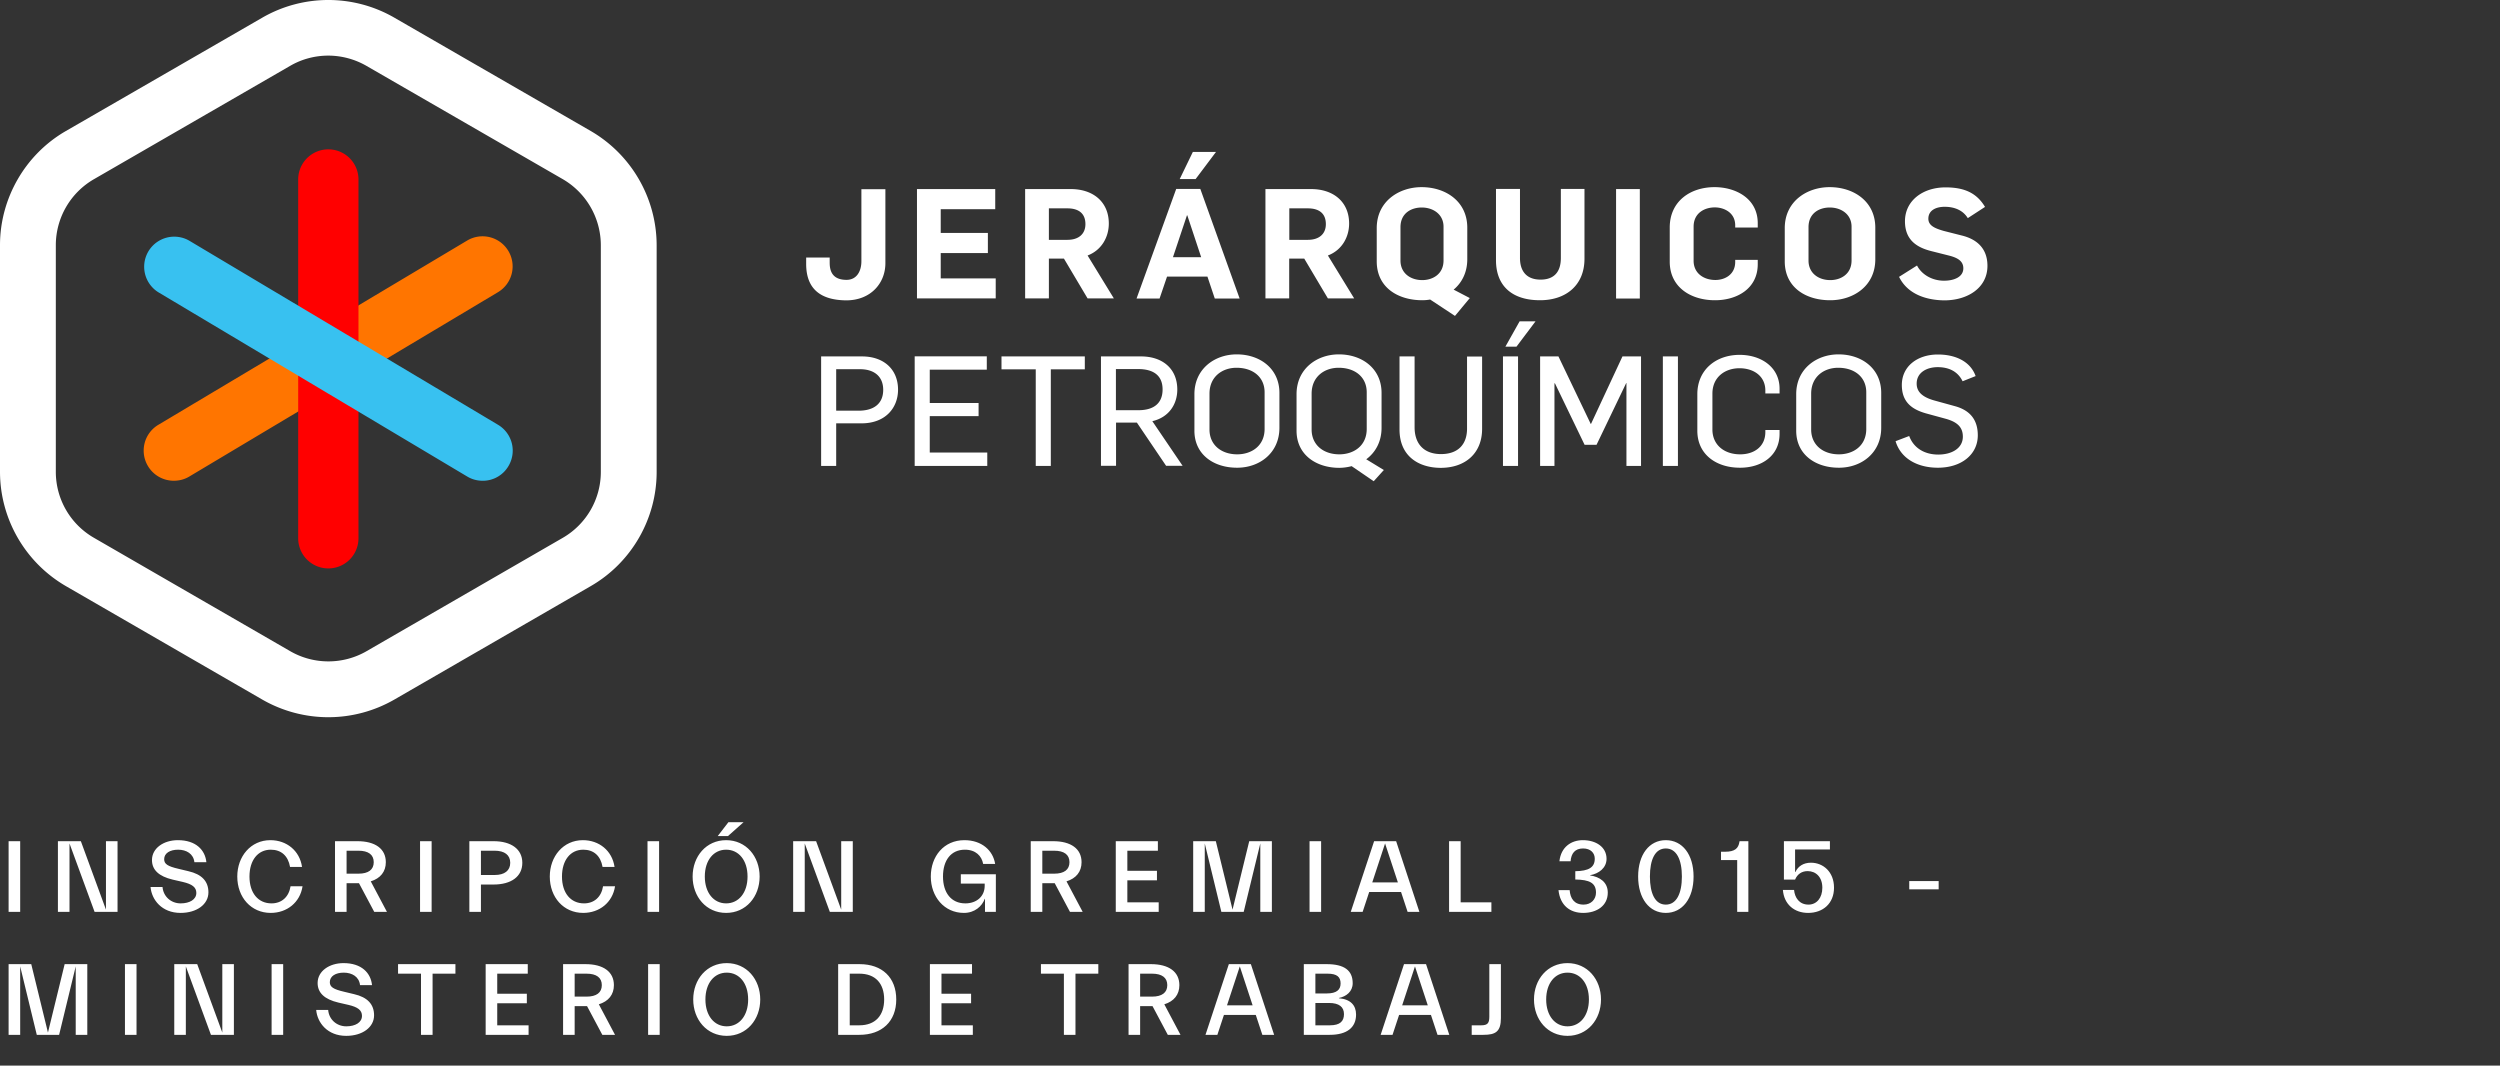 <svg width="244" height="104" fill="none" xmlns="http://www.w3.org/2000/svg"><rect width="100%" height="100%" fill="#333333" stroke="none"/><path d="M78.682 25.761v-.624h2.295v.495c0 .788.235 1.682 1.647 1.682 1 0 1.448-.859 1.448-1.812v-7.037h2.342v7.226c0 1.941-1.424 3.624-3.825 3.624-2.412-.023-3.907-1.036-3.907-3.554ZM89.497 18.453h7.638v1.965h-5.32v2.319h4.602v1.965h-4.602v2.471h5.367v1.954h-7.685V18.453ZM104.195 23.407c1.06 0 1.742-.553 1.742-1.53 0-1.094-.718-1.541-1.753-1.541h-1.813v3.072h1.824Zm-4.142-4.954h4.448c2.213 0 3.719 1.271 3.719 3.366 0 1.27-.659 2.577-2.071 3.118l2.565 4.19h-2.565l-2.307-3.884h-1.471v3.884h-2.318V18.453ZM116.422 14.828h2.26l-1.989 2.648h-1.553l1.282-2.648Zm.812 10.274-1.353-4.084h-.035l-1.365 4.084h2.753Zm-2.436-6.661h2.354l3.837 10.697h-2.425l-.718-2.142h-3.942l-.73 2.142h-2.247l3.871-10.697ZM127.661 23.407c1.059 0 1.742-.553 1.742-1.53 0-1.094-.718-1.541-1.754-1.541h-1.812v3.072h1.824Zm-4.154-4.954h4.448c2.213 0 3.719 1.271 3.719 3.366 0 1.27-.659 2.577-2.071 3.118l2.565 4.19h-2.565l-2.307-3.884h-1.471v3.884h-2.318V18.453ZM140.889 25.42v-3.295c0-1.2-1.001-1.872-2.131-1.872-.988 0-2.071.53-2.071 1.919v3.26c0 1.212.953 1.906 2.13 1.906.977 0 2.072-.553 2.072-1.918Zm-1.307 3.813c-.235.047-.529.07-.765.07-2.353 0-4.448-1.224-4.448-3.8v-3.237c0-2.624 2.177-4.001 4.378-4.001 2.353 0 4.46 1.388 4.46 3.954v3.083c0 1.306-.542 2.307-1.33 2.966l1.577.823-1.448 1.742-2.424-1.6ZM146.008 25.396v-6.955h2.342v6.744c0 1.259.623 2.106 2.012 2.106 1.283 0 1.977-.718 1.977-2.106V18.44h2.306v6.814c0 2.6-1.824 4.048-4.33 4.048-2.601.012-4.307-1.282-4.307-3.907ZM160.047 18.453h-2.318V29.14h2.318V18.453ZM162.966 25.537v-3.33c0-2.577 2.024-3.942 4.377-3.942 2.048 0 4.213 1.094 4.213 3.518v.424h-2.2v-.212c0-1.247-1.095-1.753-1.989-1.753-.977 0-2.071.53-2.071 1.883v3.33c0 1.189.953 1.871 2.13 1.871.894 0 1.93-.506 1.93-1.765v-.2h2.2v.424c0 2.424-2.083 3.518-4.154 3.518-2.33.012-4.436-1.236-4.436-3.766ZM180.712 25.42v-3.295c0-1.2-1-1.872-2.13-1.872-.989 0-2.071.53-2.071 1.919v3.26c0 1.212.953 1.906 2.13 1.906.977 0 2.071-.553 2.071-1.918Zm-6.52.082v-3.236c0-2.624 2.178-4.001 4.378-4.001 2.354 0 4.46 1.388 4.46 3.954v3.083c0 2.671-2.212 4.001-4.389 4.001-2.354.012-4.449-1.224-4.449-3.8ZM185.349 27.02l1.753-1.106c.459.894 1.483 1.483 2.636 1.483.942 0 1.883-.342 1.883-1.212 0-.718-.588-1.024-1.33-1.224l-1.824-.46c-1.424-.364-2.542-1.106-2.542-2.906 0-2.012 1.742-3.307 3.954-3.307 1.824 0 3.037.53 3.86 1.907l-1.682 1.094c-.483-.789-1.33-1.106-2.26-1.106-.824 0-1.589.33-1.589 1.165 0 .694.695.953 1.495 1.188l1.765.448c1.389.34 2.507 1.188 2.507 2.965 0 2.142-1.93 3.366-4.213 3.366-1.907-.024-3.625-.683-4.413-2.295ZM83.801 40.083c1.471 0 2.4-.671 2.4-2.036 0-1.353-.94-2.012-2.247-2.012h-2.342v4.048h2.19Zm-3.66-5.296h4.001c2.072 0 3.507 1.224 3.507 3.248 0 1.742-1.2 3.283-3.565 3.283h-2.472v4.155h-1.47V34.787ZM89.273 34.775h7.038v1.307h-5.567v3.248h4.766v1.282h-4.766v3.554h5.614v1.307h-7.085V34.775ZM101.089 36.046h-3.343v-1.259h8.132v1.26h-3.318v9.426h-1.471v-9.427ZM111.115 40.036c1.471 0 2.354-.66 2.354-2.024 0-1.413-.954-1.99-2.377-1.99h-2.178v4.014h2.201Zm-3.66-5.249h3.919c2.036 0 3.53 1.153 3.53 3.236 0 1.389-.776 2.695-2.436 3.084l2.954 4.354h-1.612l-2.848-4.213h-2.036v4.213h-1.471V34.787ZM123.425 41.86v-3.566c0-1.518-1.166-2.4-2.742-2.4-1.377 0-2.637.858-2.637 2.53v3.495c0 1.518 1.166 2.424 2.707 2.424 1.365 0 2.672-.8 2.672-2.483Zm-6.85.176V38.47c0-2.46 1.966-3.883 4.131-3.883 2.295 0 4.166 1.412 4.166 3.754v3.413c0 2.46-1.942 3.895-4.119 3.895-2.259.012-4.178-1.26-4.178-3.613ZM133.392 41.86v-3.566c0-1.518-1.165-2.4-2.742-2.4-1.377 0-2.636.858-2.636 2.53v3.495c0 1.518 1.165 2.424 2.707 2.424 1.365 0 2.671-.8 2.671-2.483Zm-1.471 3.636a4.92 4.92 0 0 1-1.2.165c-2.26 0-4.178-1.271-4.178-3.625V38.47c0-2.46 1.965-3.883 4.131-3.883 2.295 0 4.166 1.412 4.166 3.754v3.413c0 1.365-.6 2.412-1.495 3.071l1.718 1.048-.988 1.094-2.154-1.471ZM136.593 41.919v-7.132h1.471v6.908c0 1.706.989 2.624 2.577 2.624 1.636 0 2.578-.918 2.542-2.589V34.8h1.471v7.026c.012 2.412-1.635 3.836-4.048 3.836-2.201-.012-4.013-1.177-4.013-3.742ZM148.314 31.362h1.554l-1.86 2.472h-1.082l1.388-2.472Zm-1.624 3.425h1.471v10.685h-1.471V34.787ZM150.315 34.787h1.789l3.153 6.59h.024l3.071-6.59h1.813v10.686h-1.424v-8.085h-.024l-2.895 6.025h-1.165l-2.895-6.002h-.047v8.062h-1.4V34.787ZM163.766 34.787h-1.471v10.686h1.471V34.787ZM165.66 42.036V38.47c0-2.365 1.801-3.836 4.131-3.836 2.095 0 3.895 1.2 3.895 3.307v.459h-1.388v-.283c0-1.424-1.154-2.177-2.53-2.177-1.377 0-2.636.836-2.636 2.483v3.495c0 1.518 1.165 2.425 2.706 2.425 1.365 0 2.46-.754 2.46-2.178v-.2h1.388v.377c0 2.142-1.753 3.307-3.848 3.307-2.283.012-4.178-1.26-4.178-3.613ZM182.148 41.86v-3.566c0-1.518-1.165-2.4-2.742-2.4-1.377 0-2.636.858-2.636 2.53v3.495c0 1.518 1.165 2.424 2.706 2.424 1.377 0 2.672-.8 2.672-2.483Zm-6.838.176V38.47c0-2.46 1.966-3.883 4.131-3.883 2.295 0 4.166 1.412 4.166 3.754v3.413c0 2.46-1.942 3.895-4.119 3.895-2.259.012-4.178-1.26-4.178-3.613ZM185.007 43.06l1.33-.506c.424 1.153 1.471 1.812 2.836 1.812 1.307 0 2.401-.6 2.401-1.753 0-1.024-.694-1.448-1.589-1.718l-1.941-.53c-1.471-.4-2.425-1.142-2.425-2.789 0-1.848 1.542-2.977 3.519-2.977 1.695 0 3.166.659 3.683 2.106l-1.271.506c-.447-.918-1.282-1.377-2.436-1.377-1.023 0-2.047.495-2.047 1.612 0 .813.588 1.319 1.706 1.636l1.965.542c1.26.33 2.295 1.094 2.295 2.86 0 1.87-1.588 3.165-3.895 3.165-1.965 0-3.613-.87-4.131-2.59ZM32.045 5.428c-1.283 0-2.566.33-3.707.989L9.168 17.49a7.443 7.443 0 0 0-3.72 6.438v22.136a7.424 7.424 0 0 0 3.72 6.425l19.17 11.074a7.467 7.467 0 0 0 7.425 0l19.17-11.074a7.428 7.428 0 0 0 3.708-6.425V23.928a7.472 7.472 0 0 0-3.707-6.438L35.764 6.428a7.503 7.503 0 0 0-3.72-1Zm0 64.572c-2.225 0-4.449-.577-6.438-1.718L6.438 57.208A12.923 12.923 0 0 1 0 46.064V23.928c0-4.578 2.471-8.862 6.437-11.145l19.17-11.062a12.899 12.899 0 0 1 12.875 0l19.17 11.062a12.923 12.923 0 0 1 6.437 11.145v22.136c0 4.59-2.47 8.861-6.437 11.144l-19.17 11.074A12.934 12.934 0 0 1 32.045 70Z" fill="#fff"/><path d="M16.97 46.922c-1 0-1.977-.506-2.53-1.435a2.932 2.932 0 0 1 1.012-4.025L45.59 23.48a2.932 2.932 0 0 1 4.025 1.012 2.932 2.932 0 0 1-1.012 4.025L18.476 46.51c-.47.282-.988.411-1.506.411Z" fill="#FF7500"/><path d="M32.045 55.478a2.943 2.943 0 0 1-2.942-2.942V17.443a2.943 2.943 0 0 1 5.884 0v35.105a2.94 2.94 0 0 1-2.942 2.93Z" fill="red"/><path d="M47.108 46.922c-.518 0-1.036-.13-1.506-.412L15.463 28.53a2.935 2.935 0 0 1 3.013-5.037l30.138 17.97a2.935 2.935 0 0 1 1.012 4.025 2.9 2.9 0 0 1-2.518 1.435Z" fill="#38C1F0"/><path d="M1.97 89v-6.9H.84V89h1.13Zm4.813 0v-6.68L9.232 89h2.24v-6.9h-1.13v6.68l-2.45-6.68h-2.24V89h1.13Zm13.56-1.9c0-1.09-.65-1.77-1.95-2.07l-1-.24c-1.02-.24-1.37-.46-1.37-.93 0-.59.57-.93 1.36-.93.81 0 1.5.4 1.59 1.22h1.17c-.12-1.19-1.02-2.15-2.78-2.15-1.39 0-2.53.78-2.53 1.94 0 .96.67 1.59 2.02 1.91l1 .23c.89.21 1.31.51 1.31 1.07 0 .64-.65 1.02-1.53 1.02-.97 0-1.7-.7-1.77-1.6h-1.17c.11 1.25 1.1 2.53 2.93 2.53 1.6 0 2.72-.85 2.72-2Zm9.186-.6h-1.17c-.17 1.06-.88 1.67-1.86 1.67-1.3 0-2.15-1.01-2.15-2.62 0-1.59.82-2.62 2.08-2.62 1.02 0 1.69.6 1.88 1.68h1.17c-.23-1.58-1.5-2.61-3.09-2.61-1.91 0-3.23 1.58-3.23 3.55 0 2.03 1.35 3.55 3.26 3.55 1.59 0 2.87-1.02 3.11-2.6Zm4.298 2.5v-2.8h1.21l1.49 2.8h1.24l-1.58-2.98c.94-.29 1.47-.94 1.47-1.87 0-1.31-1.04-2.05-2.77-2.05h-2.19V89h1.13Zm1.16-5.97c.97 0 1.49.39 1.49 1.12 0 .73-.52 1.12-1.49 1.12h-1.16v-2.24h1.16Zm7.14 5.97v-6.9h-1.13V89h1.13Zm4.812 0v-2.67h1.23c1.73 0 2.81-.78 2.81-2.12 0-1.33-1.08-2.11-2.81-2.11h-2.36V89h1.13Zm1.34-5.97c.97 0 1.52.42 1.52 1.18s-.55 1.19-1.52 1.19h-1.34v-2.37h1.34Zm11.75 3.47h-1.17c-.17 1.06-.88 1.67-1.86 1.67-1.3 0-2.15-1.01-2.15-2.62 0-1.59.82-2.62 2.08-2.62 1.02 0 1.69.6 1.88 1.68h1.17c-.23-1.58-1.5-2.61-3.09-2.61-1.91 0-3.23 1.58-3.23 3.55 0 2.03 1.35 3.55 3.26 3.55 1.59 0 2.87-1.02 3.11-2.6Zm4.298 2.5v-6.9h-1.13V89h1.13Zm6.723-7.4 1.52-1.35h-1.48l-1.04 1.35h1Zm3.09 3.95c0-1.97-1.33-3.55-3.27-3.55s-3.27 1.58-3.27 3.55c0 1.97 1.33 3.55 3.27 3.55s3.27-1.58 3.27-3.55Zm-5.35 0c0-1.59.86-2.62 2.08-2.62 1.23 0 2.09 1.03 2.09 2.62 0 1.58-.86 2.62-2.09 2.62-1.22 0-2.08-1.04-2.08-2.62ZM78.542 89v-6.68l2.45 6.68h2.24v-6.9h-1.13v6.68l-2.45-6.68h-2.24V89h1.13Zm17.574-1.28h.02V89h1.06v-3.67h-3.42v.91h2.33v.21c0 1.05-.8 1.72-1.89 1.72-1.38 0-2.18-1.04-2.18-2.62 0-1.59.78-2.62 2.14-2.62 1.06 0 1.64.62 1.78 1.39h1.17c-.21-1.33-1.32-2.32-3-2.32-2.01 0-3.28 1.58-3.28 3.55 0 1.97 1.31 3.55 3.23 3.55 1.05 0 1.77-.64 2.04-1.38ZM101.73 89v-2.8h1.21l1.49 2.8h1.24l-1.58-2.98c.94-.29 1.47-.94 1.47-1.87 0-1.31-1.04-2.05-2.77-2.05h-2.19V89h1.13Zm1.16-5.97c.97 0 1.49.39 1.49 1.12 0 .73-.52 1.12-1.49 1.12h-1.16v-2.24h1.16ZM113.089 89v-.93h-3.06v-2.15h2.89v-.93h-2.89v-1.96h2.98v-.93h-4.11V89h4.19Zm4.496 0v-6.68l1.62 6.68h2.18l1.62-6.68V89h1.13v-6.9h-2.21l-1.63 6.68-1.63-6.68h-2.21V89h1.13Zm11.356 0v-6.9h-1.13V89h1.13Zm4.052 0 .64-1.94h3.11l.64 1.94h1.15l-2.27-6.9h-2.15l-2.28 6.9h1.16Zm2.19-6.68 1.25 3.8h-2.5l1.25-3.8ZM145.56 89v-.93h-3V82.1h-1.13V89h4.13Zm8.959.1c1.32 0 2.4-.69 2.4-1.98 0-1.03-.79-1.54-1.73-1.68v-.02c.87-.15 1.61-.72 1.61-1.6 0-1.15-1.03-1.82-2.31-1.82-1.14 0-2.14.67-2.29 2.06h1.09c.06-.77.43-1.25 1.22-1.25.75 0 1.14.45 1.14 1 0 .85-.59 1.2-1.9 1.22v.81c1.38.02 2.02.33 2.02 1.28 0 .66-.48 1.17-1.21 1.17-.92 0-1.3-.61-1.36-1.41h-1.09c.16 1.48 1.11 2.22 2.41 2.22Zm10.773-3.55c0-2.15-1.09-3.55-2.71-3.55-1.61 0-2.7 1.4-2.7 3.55 0 2.14 1.09 3.55 2.7 3.55 1.62 0 2.71-1.41 2.71-3.55Zm-4.26 0c0-1.67.51-2.74 1.55-2.74s1.57 1.08 1.57 2.74c0 1.66-.53 2.74-1.57 2.74s-1.55-1.08-1.55-2.74ZM170.64 89v-6.9h-.86l-.01.06c-.1.63-.43.97-1.41.97h-.39v.81h1.58V89h1.09Zm7.22-2.36c0 .99-.55 1.65-1.35 1.65-.91 0-1.34-.69-1.41-1.43h-1.09c.11 1.41 1.12 2.24 2.46 2.24 1.45 0 2.53-.92 2.53-2.46 0-1.56-1.07-2.44-2.25-2.44-.74 0-1.26.35-1.52.91h-.03v-2.2h3.4v-.81h-4.49v3.75h1.09c.22-.53.65-.83 1.23-.83.8 0 1.43.58 1.43 1.62Zm11.353.16v-.81h-2.87v.81h2.87ZM1.97 101v-6.68L3.59 101h2.18l1.62-6.68V101h1.13v-6.9H6.31l-1.63 6.68-1.63-6.68H.84v6.9h1.13Zm11.355 0v-6.9h-1.13v6.9h1.13Zm4.813 0v-6.68l2.45 6.68h2.24v-6.9h-1.13v6.68l-2.45-6.68h-2.24v6.9h1.13Zm9.5 0v-6.9h-1.13v6.9h1.13Zm8.872-1.9c0-1.09-.65-1.77-1.95-2.07l-1-.24c-1.02-.24-1.37-.46-1.37-.93 0-.59.57-.93 1.36-.93.81 0 1.5.4 1.59 1.22h1.17c-.12-1.19-1.02-2.15-2.78-2.15-1.39 0-2.53.78-2.53 1.94 0 .96.67 1.59 2.02 1.91l1 .23c.89.21 1.31.51 1.31 1.07 0 .64-.65 1.02-1.53 1.02-.97 0-1.7-.7-1.77-1.6h-1.17c.11 1.25 1.1 2.53 2.93 2.53 1.6 0 2.72-.85 2.72-2Zm5.71 1.9v-5.97h2.23v-.93h-5.6v.93h2.24V101h1.13Zm9.37 0v-.93h-3.06v-2.15h2.89v-.93h-2.89v-1.96h2.98v-.93H47.4v6.9h4.19Zm4.497 0v-2.8h1.21l1.49 2.8h1.24l-1.58-2.98c.94-.29 1.47-.94 1.47-1.87 0-1.31-1.04-2.05-2.77-2.05h-2.19v6.9h1.13Zm1.16-5.97c.97 0 1.49.39 1.49 1.12 0 .73-.52 1.12-1.49 1.12h-1.16v-2.24h1.16Zm7.139 5.97v-6.9h-1.13v6.9h1.13Zm9.813-3.45c0-1.97-1.33-3.55-3.27-3.55s-3.27 1.58-3.27 3.55c0 1.97 1.33 3.55 3.27 3.55s3.27-1.58 3.27-3.55Zm-5.35 0c0-1.59.86-2.62 2.08-2.62 1.23 0 2.09 1.03 2.09 2.62 0 1.58-.86 2.62-2.09 2.62-1.22 0-2.08-1.04-2.08-2.62ZM83.874 101c2.21 0 3.6-1.32 3.6-3.45 0-2.14-1.37-3.45-3.58-3.45h-2.09v6.9h2.07Zm0-5.97c1.55 0 2.42.94 2.42 2.52 0 1.57-.87 2.52-2.42 2.52h-.94v-5.04h.94ZM94.948 101v-.93h-3.06v-2.15h2.89v-.93h-2.89v-1.96h2.98v-.93h-4.11v6.9h4.19Zm10.018 0v-5.97h2.23v-.93h-5.6v.93h2.24V101h1.13Zm6.311 0v-2.8h1.21l1.49 2.8h1.24l-1.58-2.98c.94-.29 1.47-.94 1.47-1.87 0-1.31-1.04-2.05-2.77-2.05h-2.19v6.9h1.13Zm1.16-5.97c.97 0 1.49.39 1.49 1.12 0 .73-.52 1.12-1.49 1.12h-1.16v-2.24h1.16Zm6.378 5.97.64-1.94h3.11l.64 1.94h1.15l-2.27-6.9h-2.15l-2.28 6.9h1.16Zm2.19-6.68 1.25 3.8h-2.5l1.25-3.8Zm8.777 6.68c1.7 0 2.57-.73 2.57-1.98 0-.91-.55-1.5-1.67-1.59v-.03c.71-.14 1.34-.62 1.34-1.44 0-1.24-.81-1.86-2.54-1.86h-2.23v6.9h2.53Zm-.21-5.97c.93 0 1.27.33 1.27.96 0 .62-.41.97-1.34.97h-1.12v-1.93h1.19Zm.14 2.86c1 0 1.46.4 1.46 1.09 0 .68-.37 1.09-1.37 1.09h-1.42v-2.18h1.33Zm6.199 3.11.64-1.94h3.11l.64 1.94h1.15l-2.27-6.9h-2.15l-2.28 6.9h1.16Zm2.19-6.68 1.25 3.8h-2.5l1.25-3.8Zm6.687 6.68c1.19 0 1.7-.32 1.7-1.64V94.1h-1.13v5.11c0 .62-.14.86-.79.86h-.93v.93h1.15Zm11.469-3.45c0-1.97-1.33-3.55-3.27-3.55s-3.27 1.58-3.27 3.55c0 1.97 1.33 3.55 3.27 3.55s3.27-1.58 3.27-3.55Zm-5.35 0c0-1.59.86-2.62 2.08-2.62 1.23 0 2.09 1.03 2.09 2.62 0 1.58-.86 2.62-2.09 2.62-1.22 0-2.08-1.04-2.08-2.62Z" fill="#fff"/></svg>